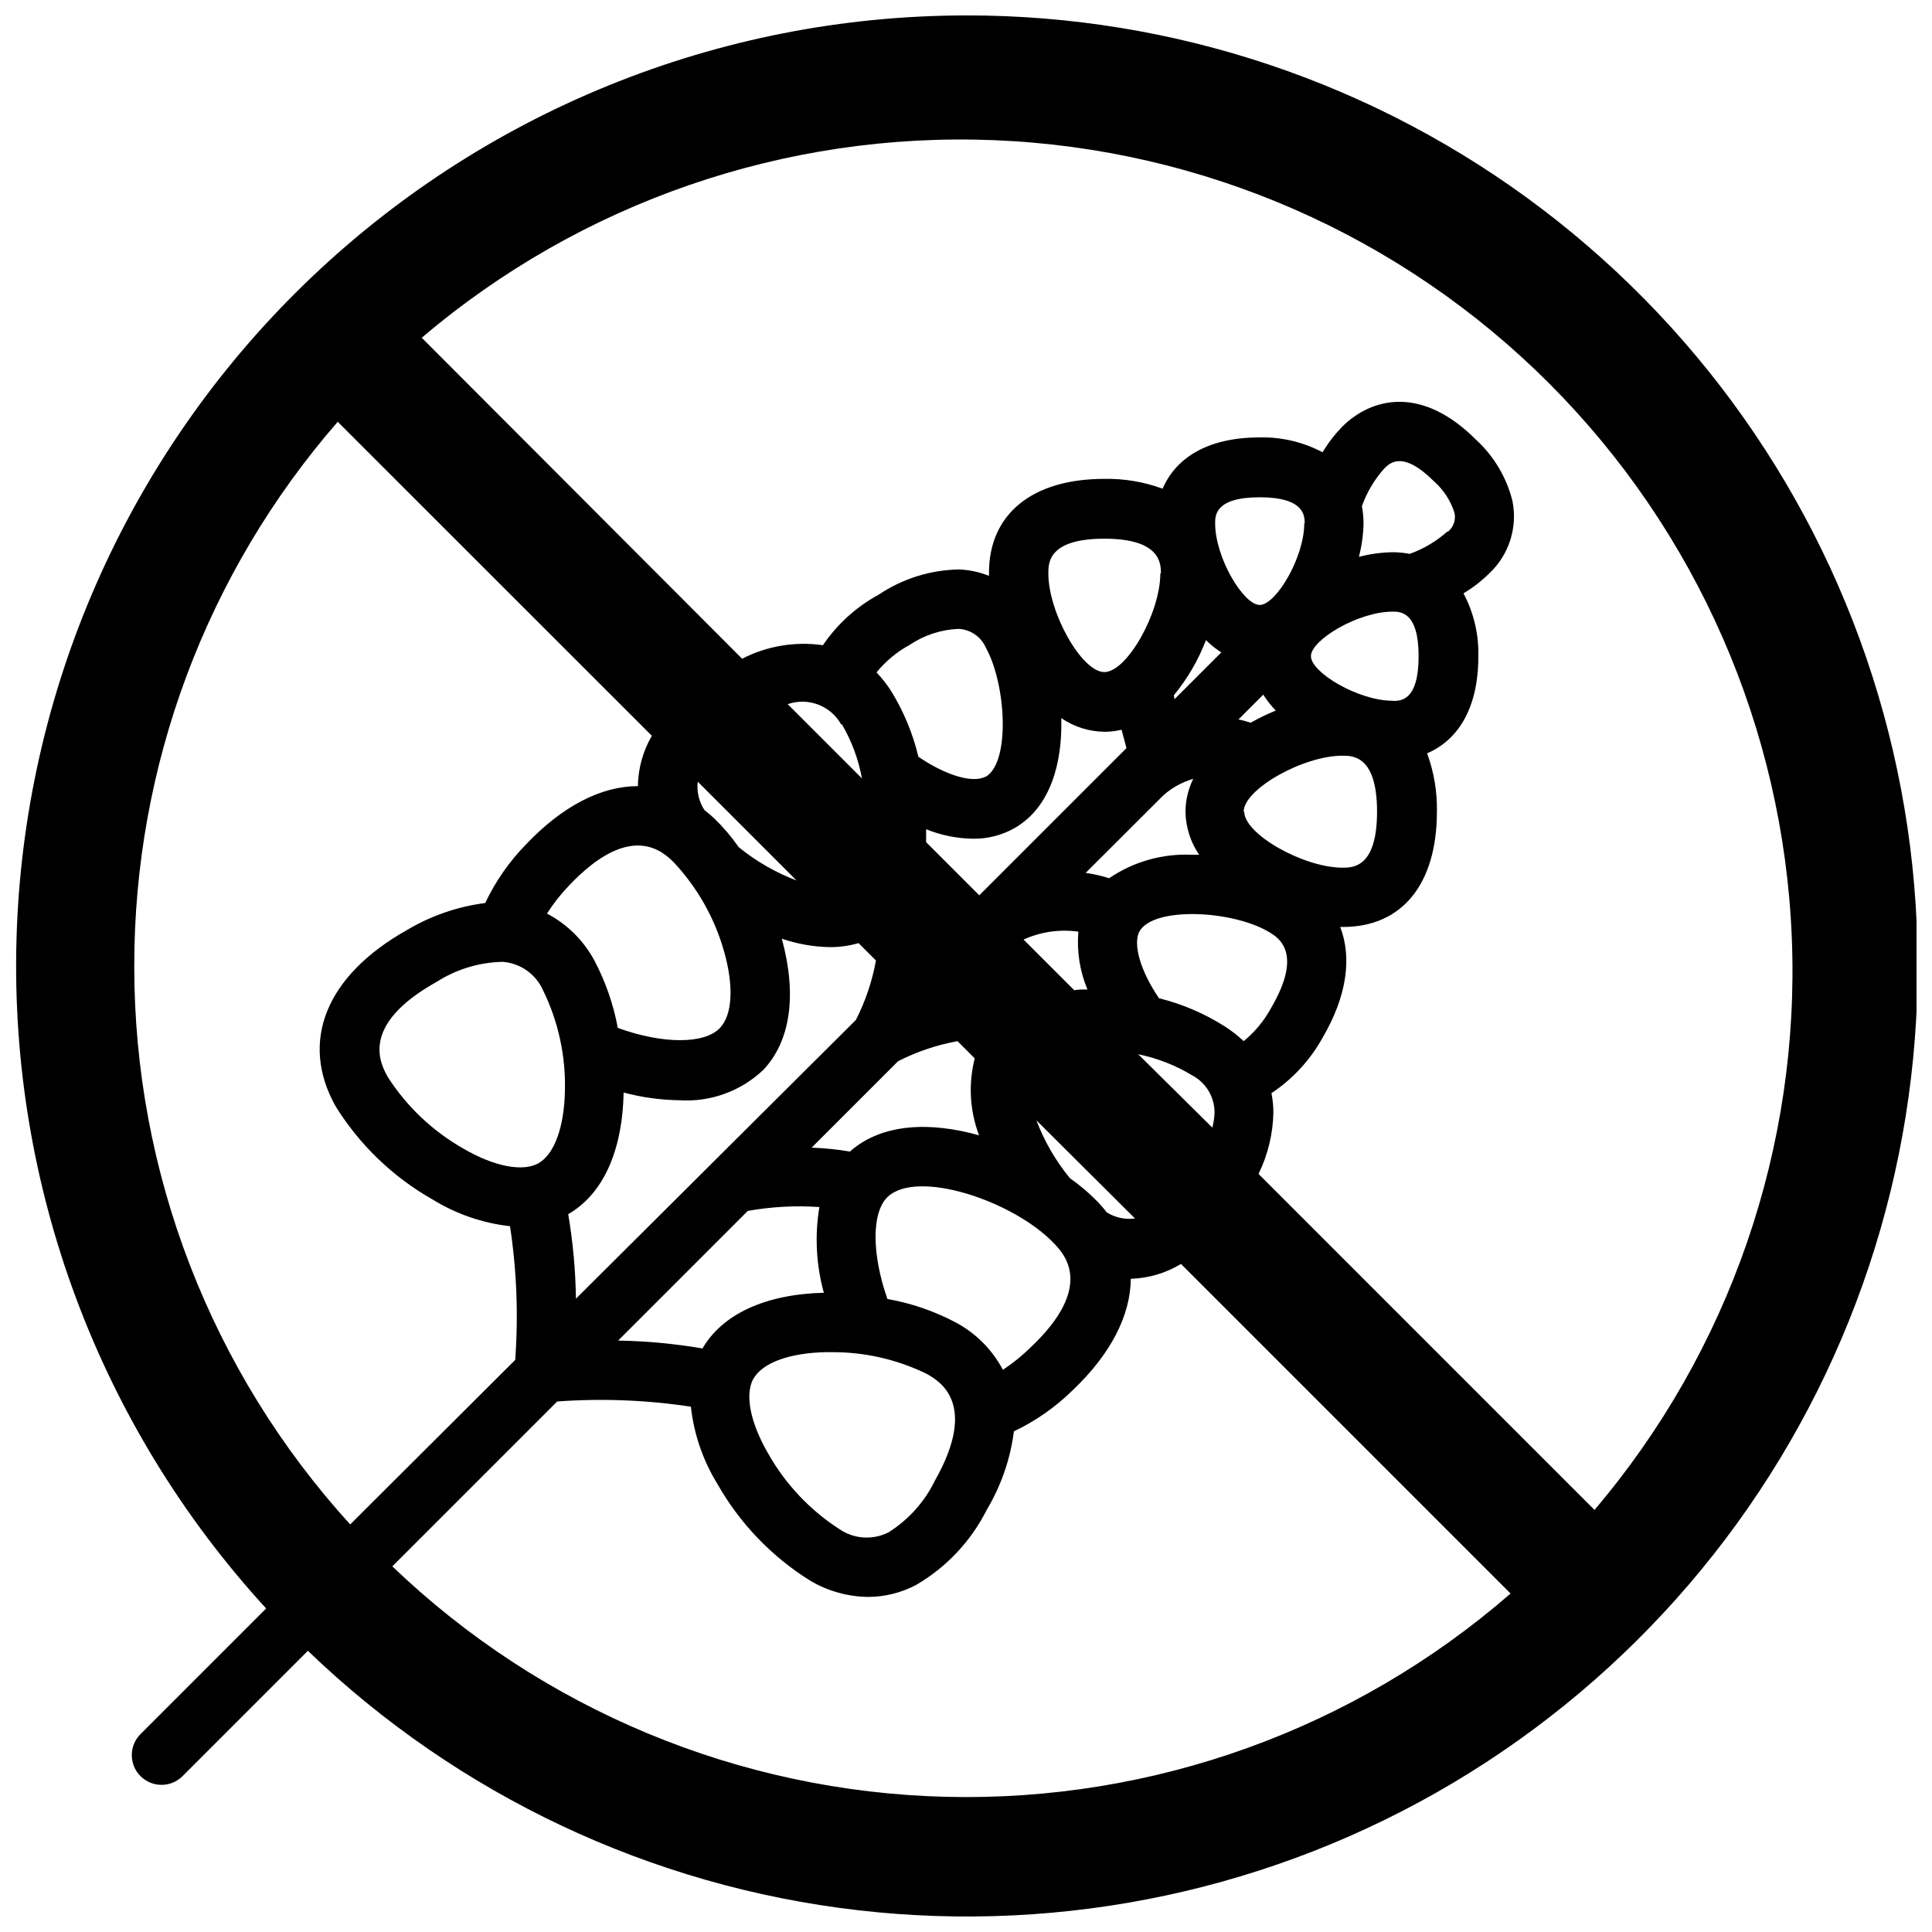 <?xml version="1.0" encoding="UTF-8"?>
<!-- Uploaded to: ICON Repo, www.svgrepo.com, Generator: ICON Repo Mixer Tools -->
<svg width="800px" height="800px" version="1.1" viewBox="144 144 512 512" xmlns="http://www.w3.org/2000/svg">
 <defs>
  <clipPath id="a">
   <path d="m148.09 148.09h503.81v503.81h-503.81z"/>
  </clipPath>
 </defs>
 <g clip-path="url(#a)">
  <path d="m400 148.09c-65.535 0.047-128.47 25.629-175.45 71.32-46.98 45.691-74.305 107.89-76.176 173.39-1.871 65.508 21.863 129.17 66.16 177.46l-33.301 33.301c-3.074 3.074-3.074 8.062 0 11.137 3.078 3.078 8.062 3.078 11.141 0l33.219-33.219c39.766 38.277 91.004 62.434 145.84 68.758 54.832 6.32 110.22-5.539 157.66-33.762 47.434-28.219 84.289-71.238 104.89-122.45 20.605-51.203 23.82-107.76 9.156-160.97-14.664-53.211-46.398-100.13-90.328-133.55-43.926-33.418-97.613-51.484-152.81-51.422zm-220.42 251.91c-0.035-53.008 19.121-104.23 53.922-144.22l83.246 83.211c-2.359 4.055-3.633 8.648-3.699 13.34-9.684 0-19.957 5.234-29.676 15.469-4.43 4.539-8.074 9.777-10.785 15.508-7.332 0.941-14.395 3.379-20.742 7.164-21.492 12.082-28.535 29.559-18.895 46.719v0.004c6.375 10.262 15.227 18.762 25.742 24.715 6.223 3.828 13.211 6.231 20.469 7.047 1.773 11.719 2.234 23.602 1.375 35.426l-43.727 43.609c-36.859-40.473-57.27-93.254-57.23-147.99zm257.73 65.297c-0.707-0.906-1.457-1.812-2.281-2.676h-0.004c-2.281-2.359-4.785-4.496-7.477-6.379-3.781-4.598-6.785-9.781-8.895-15.348l26.133 26.016c-2.602 0.348-5.246-0.223-7.477-1.613zm-27.551 41.684c-2.82-5.324-7.164-9.684-12.48-12.52-5.672-3.004-11.781-5.102-18.105-6.219-4.133-11.809-4.25-22.789 0-27 7.871-7.559 33.535 1.062 44.203 12.32 2.676 2.832 10.824 11.414-6.297 27.551-2.223 2.18-4.648 4.144-7.242 5.867zm-79.59-5.629c-7.387-1.262-14.859-1.961-22.355-2.086l34.363-34.363c6.258-1.117 12.629-1.461 18.969-1.023-1.262 7.566-0.859 15.316 1.184 22.711-15.469 0.395-26.844 5.629-32.16 14.762zm-1.258-150.2 26.176 26.176c-5.547-2.094-10.719-5.07-15.312-8.816-1.895-2.715-4.043-5.246-6.414-7.559-0.867-0.828-1.77-1.574-2.676-2.281h-0.004c-1.449-2.223-2.078-4.883-1.77-7.519zm123.43 3.582c2.273-2.004 4.961-3.481 7.871-4.328-1.32 2.695-2.019 5.656-2.047 8.656 0.055 4.094 1.312 8.078 3.621 11.457h-1.969c-7.773-0.348-15.453 1.836-21.883 6.219-2.031-0.645-4.109-1.117-6.219-1.418zm-82.973 94.465c-3.394-0.586-6.828-0.941-10.273-1.062l22.91-22.91c4.961-2.523 10.266-4.312 15.742-5.312l4.566 4.566c-1.723 6.75-1.324 13.871 1.141 20.387-12.594-3.539-25.465-3.344-34.125 4.215zm-72.734 38.965c-0.113-7.504-0.797-14.992-2.047-22.395 10.391-6.023 14.445-18.852 14.68-32.234 4.844 1.289 9.828 1.977 14.84 2.043 8.18 0.52 16.207-2.391 22.16-8.027 7.281-7.676 8.973-19.996 4.922-34.793h-0.004c4.106 1.41 8.41 2.168 12.754 2.242 2.57 0.008 5.125-0.352 7.598-1.062l4.606 4.606h-0.004c-0.996 5.477-2.785 10.781-5.312 15.742zm135.55-81.945c-1.219 0-2.363 0-3.504 0.195l-13.422-13.422c4.543-2.062 9.582-2.789 14.523-2.086-0.449 5.223 0.375 10.477 2.402 15.312zm-109.7-33.773c6.285 6.688 10.875 14.785 13.383 23.617 2.637 9.25 2.242 16.848-1.062 20.348-4.133 4.367-15.23 4.289-27.078 0h-0.004c-1.145-6.191-3.215-12.176-6.141-17.75-2.852-5.359-7.254-9.738-12.633-12.555 1.711-2.664 3.672-5.156 5.863-7.441 16.258-17.16 24.836-8.973 27.672-6.219zm-45.305 26.449c4.672 0.34 8.781 3.211 10.707 7.481 4.074 8.32 6.074 17.504 5.824 26.766-0.195 9.605-2.832 16.766-7.008 19.129-4.172 2.363-11.809 0.867-19.996-3.938h0.004c-8.047-4.574-14.867-11.031-19.879-18.812-1.891-3.387-7.871-13.738 12.871-25.309 5.227-3.344 11.273-5.184 17.477-5.316zm66.52 110.45c2.363-4.172 9.484-6.809 19.129-7.008h1.219v0.004c8.848-0.102 17.594 1.867 25.547 5.746 3.387 1.93 13.738 7.871 2.164 28.301-2.742 5.617-6.992 10.359-12.281 13.695-4.156 2.113-9.133 1.797-12.988-0.824-7.785-5.012-14.238-11.832-18.816-19.879-4.879-8.344-6.336-15.824-4.012-20.035zm101.94-85.961c5.047 1.035 9.879 2.926 14.289 5.59 3.676 1.938 5.965 5.762 5.941 9.918-0.051 1.328-0.246 2.648-0.59 3.938zm27.945-3.465c-1.547-1.469-3.234-2.789-5.039-3.934-5.359-3.402-11.234-5.914-17.395-7.441-4.922-7.203-7.047-14.484-5.117-17.832 3.938-6.496 24.441-5.473 34.125 0.195 2.559 1.496 9.328 5.473 0.707 20.191v0.004c-1.832 3.383-4.305 6.379-7.281 8.816zm0-60.812c0-5.945 15.742-14.84 26.176-14.84 2.754 0 9.172 0 9.172 14.84 0 14.84-6.414 14.84-9.172 14.84-10.391-0.039-26.02-8.895-26.02-14.84zm1.73-23.617c-1.062-0.355-2.086-0.629-3.109-0.828l6.574-6.574v0.004c0.957 1.516 2.062 2.926 3.309 4.215-2.285 0.934-4.508 2.012-6.652 3.227zm37.746-5.785c-9.133 0-21.648-7.519-21.648-11.809s12.516-11.809 21.648-11.809c2.047 0 6.887 0 6.887 11.809 0.004 11.812-4.719 11.852-6.766 11.852zm14.523-44.871 0.004 0.004c-2.918 2.606-6.312 4.625-10 5.941-1.504-0.289-3.031-0.434-4.566-0.434-3 0.055-5.988 0.465-8.895 1.223 0.758-2.906 1.168-5.894 1.223-8.898-0.004-1.516-0.148-3.031-0.434-4.523 1.312-3.688 3.332-7.082 5.941-10 1.457-1.457 4.879-4.879 13.227 3.465 2.492 2.211 4.34 5.055 5.352 8.227 0.457 1.887-0.219 3.863-1.73 5.078zm-37.941-2.164c0 9.133-7.519 21.648-11.809 21.648-4.289 0-11.809-12.516-11.809-21.648 0-2.047 0-6.887 11.809-6.887 11.809 0 11.926 4.883 11.926 6.969zm-22.004 34.242-12.398 12.398-0.156-1.059c3.606-4.375 6.477-9.309 8.504-14.605 1.285 1.258 2.695 2.379 4.211 3.348zm-16.137-20.98c0 10.508-8.855 26.176-14.84 26.176-5.984 0-14.84-15.742-14.84-26.176 0-2.754 0-9.172 14.84-9.172 14.84 0.004 15 6.5 15 9.254zm-14.68 42c1.484-0.012 2.965-0.199 4.406-0.551l1.301 4.879-39.008 39.008-14.09-14.09v-3.426c3.945 1.598 8.148 2.453 12.398 2.519 3.902 0.059 7.75-0.934 11.141-2.871 9.484-5.551 12.594-17.277 12.281-29.086v-0.004c3.41 2.332 7.438 3.594 11.57 3.621zm-31.488 11.809c-3.387 1.969-10.707-0.234-17.949-5.195-1.457-6.113-3.875-11.957-7.164-17.316-1.145-1.801-2.465-3.488-3.934-5.039 2.426-2.973 5.406-5.445 8.777-7.281 3.836-2.59 8.32-4.062 12.949-4.25 3.156 0.145 5.961 2.066 7.242 4.957 5.43 9.84 6.531 30.465-0.039 34.246zm-38.258-13.855v0.004c2.613 4.449 4.426 9.324 5.352 14.402l-19.68-19.68c5.43-1.887 11.426 0.406 14.211 5.434zm-119.26 223.37 43.848-43.848c11.824-0.859 23.703-0.395 35.426 1.379 0.801 7.242 3.191 14.219 7.004 20.426 5.953 10.516 14.453 19.367 24.719 25.742 4.625 2.711 9.871 4.176 15.23 4.25 4.449-0.016 8.824-1.109 12.754-3.188 8.047-4.695 14.559-11.629 18.734-19.957 3.785-6.348 6.227-13.41 7.164-20.742 5.719-2.715 10.945-6.359 15.469-10.785 10.234-9.684 15.43-19.957 15.508-29.637 4.699-0.145 9.285-1.5 13.305-3.938l87.34 87.34v0.004c-41.395 35.996-94.754 55.215-149.6 53.875-54.84-1.34-107.2-23.141-146.79-61.117zm318.82-15.035-89.109-89.113c2.481-5.078 3.824-10.641 3.934-16.293-0.008-1.719-0.18-3.434-0.512-5.117 5.602-3.719 10.23-8.727 13.5-14.602 6.496-11.059 7.871-21.254 4.723-29.441h0.707c15.742 0 24.914-11.414 24.914-30.582l0.004-0.004c0.098-5.258-0.785-10.488-2.598-15.426 7.519-3.227 13.578-11.059 13.578-25.703 0.145-5.809-1.211-11.559-3.934-16.691 2.449-1.48 4.719-3.234 6.769-5.234 5.297-4.934 7.641-12.273 6.18-19.363-1.574-6.203-4.926-11.812-9.645-16.137-14.367-14.367-27.551-11.219-35.426-3.465h0.004c-2 2.062-3.758 4.348-5.234 6.809-5.133-2.723-10.883-4.078-16.691-3.938-14.641 0-22.477 6.102-25.703 13.578v0.004c-4.938-1.812-10.168-2.695-15.426-2.598-19.129 0-30.582 9.328-30.582 24.914v0.789l-0.004-0.004c-2.508-1.004-5.168-1.574-7.871-1.691-7.621 0.113-15.047 2.438-21.371 6.691-5.922 3.215-10.98 7.805-14.762 13.383-7.336-1.059-14.82 0.195-21.41 3.582l-84.902-85.059c42.191-35.895 96.348-54.59 151.7-52.363 55.348 2.227 107.83 25.211 147 64.383 39.168 39.168 62.152 91.648 64.379 147 2.227 55.348-16.469 109.5-52.363 151.7z"/>
 </g>
</svg>